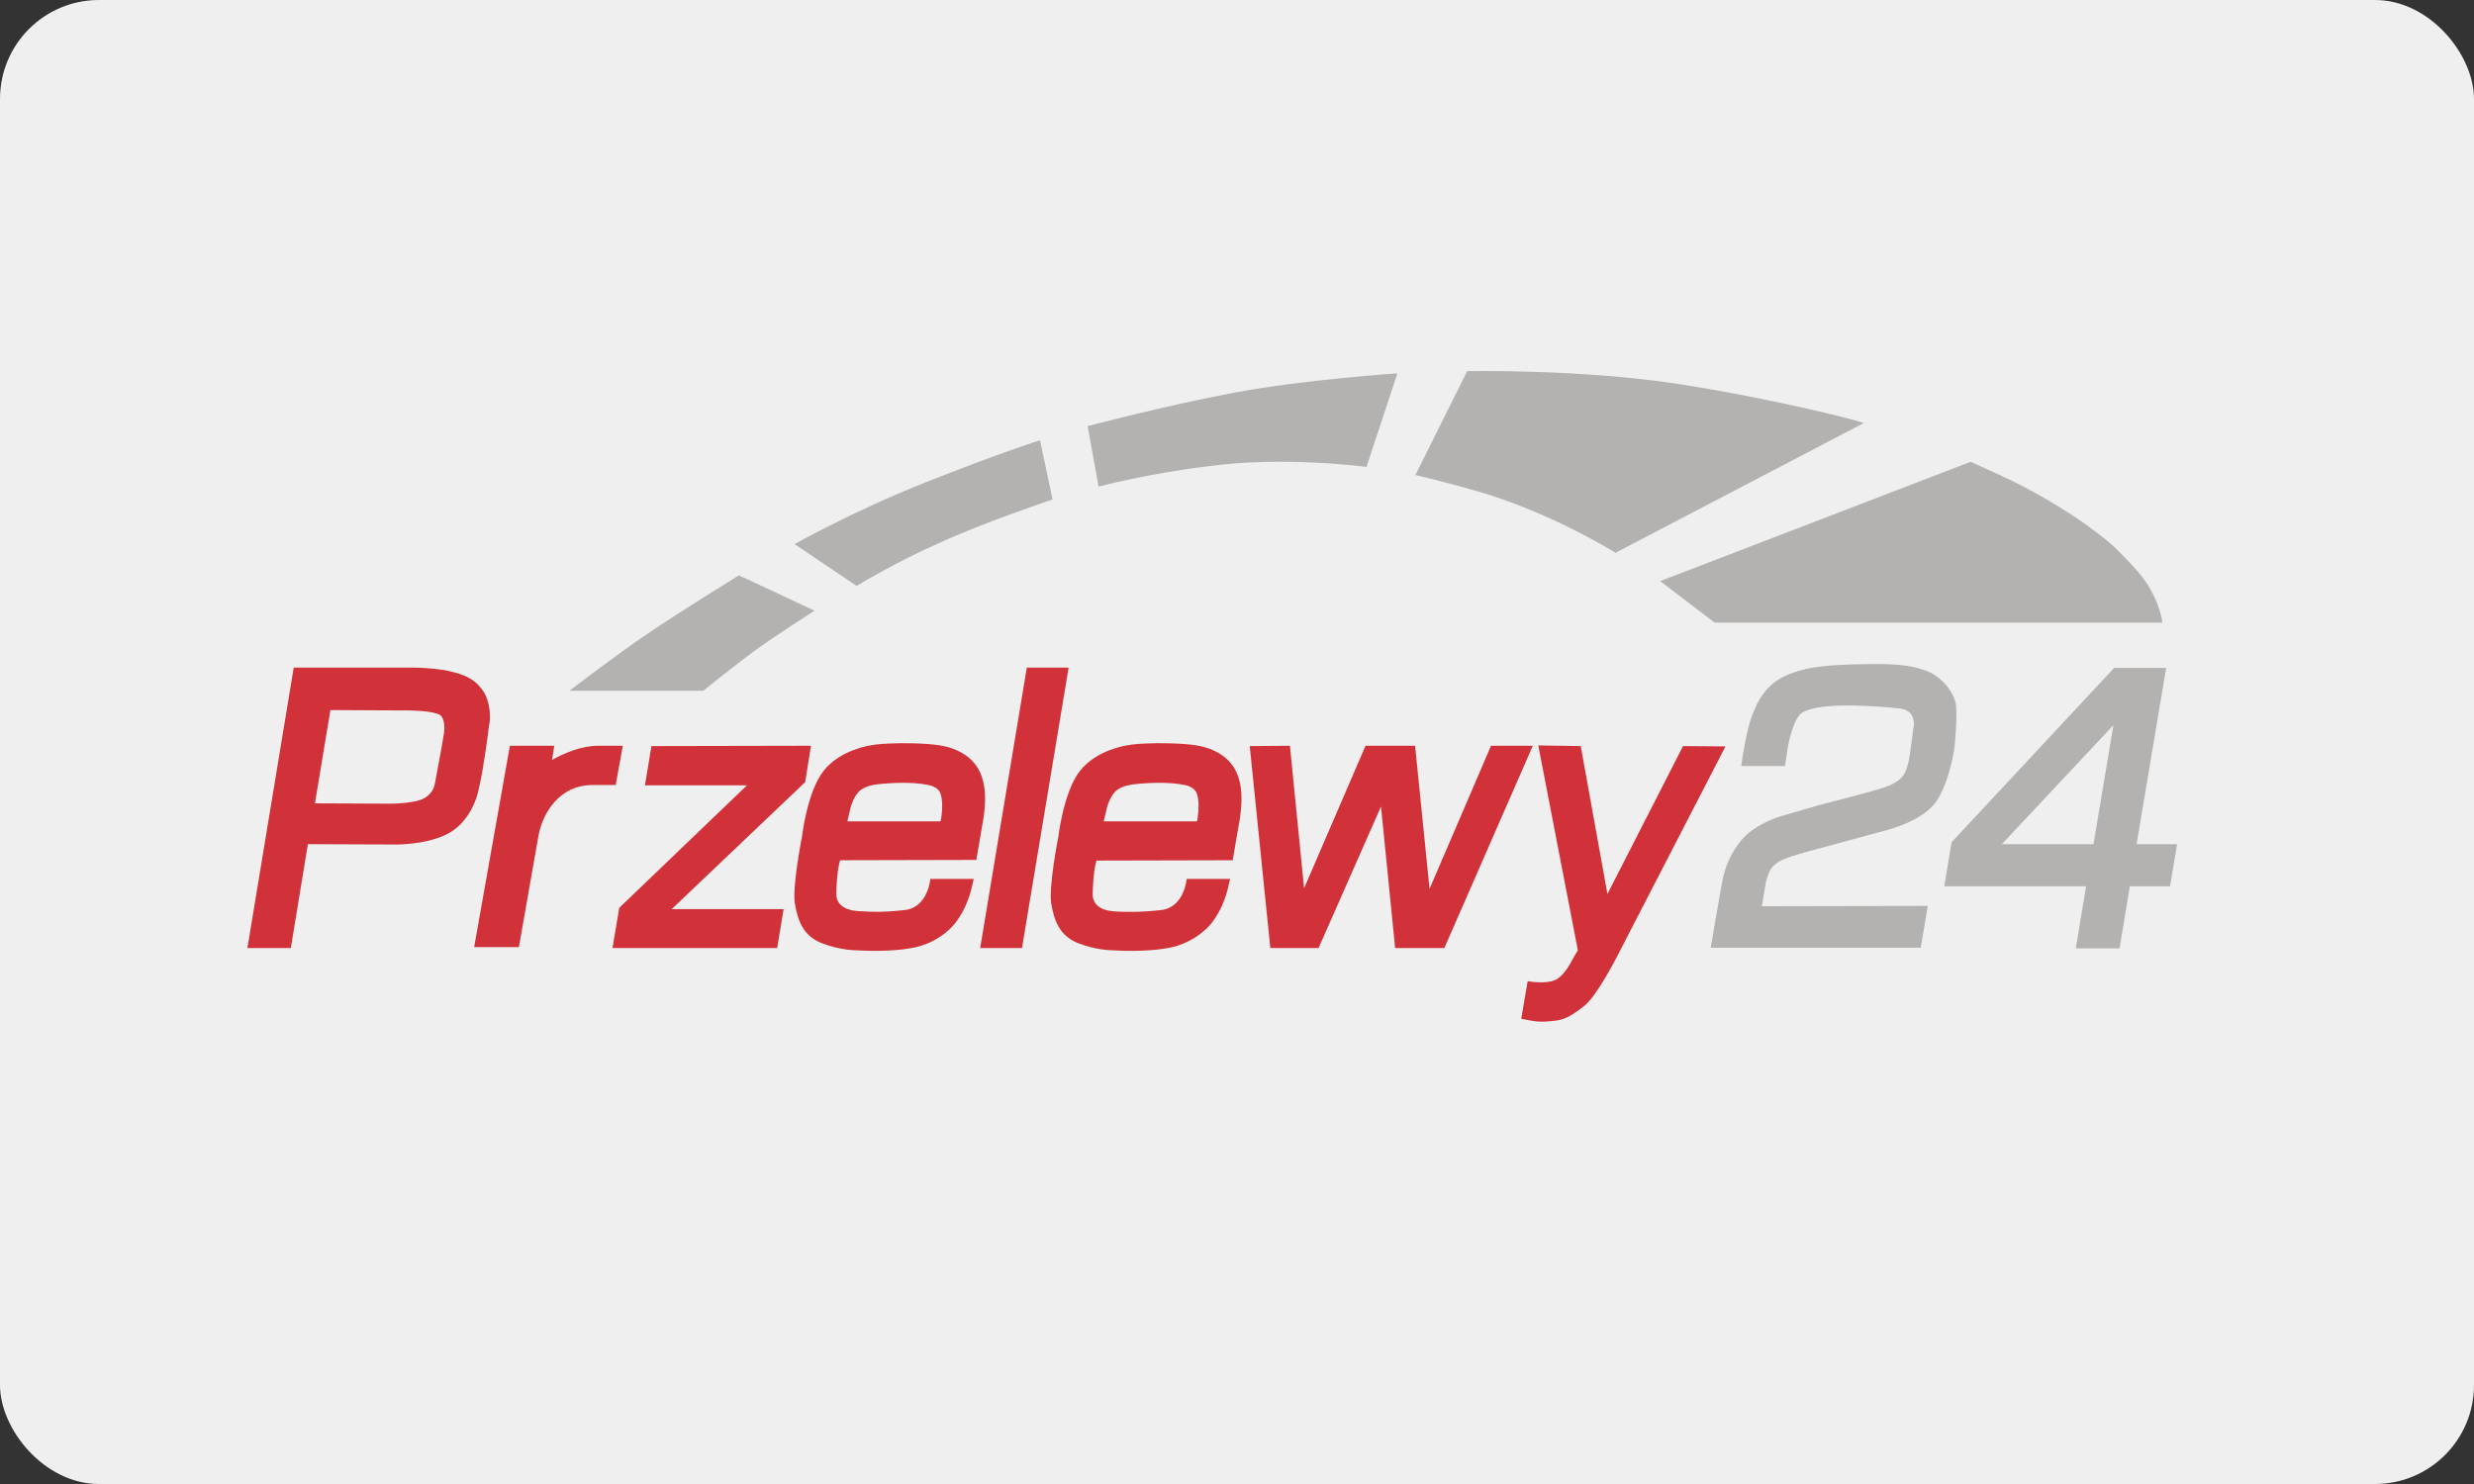 <svg width="100" height="60" viewBox="0 0 100 60" fill="none" xmlns="http://www.w3.org/2000/svg">
<rect x="0" y="0" width="100" height="60" fill="#333333" stroke="none"/>
<rect width="100" height="60" rx="4" fill="#EFEFEF"/>
<path d="M26.331 30.165L32.78 30.152L32.546 31.622L27.15 36.757H31.674L31.414 38.331H24.757L25.03 36.705L30.192 31.752H26.07L26.331 30.165Z" fill="#D13239"/>
<path d="M19.297 27.656C19.154 27.513 18.959 27.396 18.738 27.305C18.503 27.214 18.243 27.149 17.983 27.097C17.658 27.045 17.346 27.019 17.125 27.006C16.917 26.993 16.787 26.993 16.787 26.993H13.966H11.872L10 38.331H11.755L12.444 34.131L15.851 34.144C15.851 34.144 17.177 34.196 18.113 33.702C19.049 33.208 19.31 32.077 19.31 32.077C19.31 32.077 19.414 31.661 19.505 31.14C19.596 30.581 19.7 29.905 19.739 29.541C19.765 29.385 19.778 29.281 19.778 29.281C19.778 29.281 19.804 29.164 19.804 28.982C19.804 28.735 19.765 28.358 19.57 27.994C19.479 27.877 19.401 27.76 19.297 27.656ZM17.944 29.658C17.944 29.684 17.788 30.594 17.58 31.674C17.502 32.09 17.19 32.311 16.826 32.389C16.228 32.519 15.578 32.493 15.578 32.493L12.73 32.48L13.355 28.709L15.929 28.722C15.929 28.722 16.098 28.722 16.345 28.722C16.618 28.722 16.982 28.735 17.294 28.774C17.554 28.813 17.762 28.865 17.827 28.943C17.918 29.047 17.944 29.19 17.957 29.32C17.97 29.489 17.944 29.645 17.944 29.658Z" fill="#D13239"/>
<path d="M41.504 26.993H43.194L41.309 38.331H39.619L41.504 26.993Z" fill="#D13239"/>
<path d="M50.515 30.165L52.14 30.152L52.712 35.912L55.196 30.152H57.198L57.783 35.938L60.267 30.152H61.957L58.381 38.331H56.392L55.82 32.61L53.297 38.331H51.347L50.515 30.165Z" fill="#D13239"/>
<path d="M38.397 30.23C37.929 30.074 37.109 30.048 36.407 30.048C35.731 30.061 35.432 30.087 35.172 30.139C35.172 30.139 33.976 30.308 33.3 31.154C32.624 31.999 32.416 33.832 32.416 33.832C32.416 33.832 32.013 35.86 32.13 36.536C32.247 37.212 32.455 37.837 33.222 38.136C33.989 38.435 34.639 38.422 34.639 38.422C34.639 38.422 36.004 38.526 37.032 38.292C38.059 38.058 38.605 37.33 38.605 37.33C38.605 37.33 38.852 37.017 39.021 36.64C39.19 36.263 39.242 36.016 39.255 35.977L39.359 35.535H37.604C37.604 35.535 37.513 36.692 36.563 36.796C35.614 36.9 35.12 36.861 34.925 36.848C34.743 36.835 33.729 36.887 33.807 36.042C33.807 36.029 33.807 36.016 33.807 35.99C33.846 35.028 33.963 34.781 33.963 34.781L39.463 34.768L39.697 33.403C39.996 31.856 39.801 30.685 38.397 30.23ZM38.02 33.208H34.249L34.392 32.61C34.392 32.61 34.522 32.142 34.782 31.947C35.042 31.752 35.38 31.713 35.692 31.687C36.004 31.661 36.837 31.596 37.526 31.739C37.747 31.778 37.968 31.908 38.02 32.103C38.163 32.532 38.02 33.208 38.02 33.208Z" fill="#D13239"/>
<path d="M33.846 36.003C33.846 36.016 33.846 36.029 33.846 36.042C33.833 36.106 33.846 36.003 33.846 36.003Z" fill="#D13239"/>
<path d="M48.76 30.23C48.291 30.074 47.472 30.048 46.77 30.048C46.094 30.061 45.795 30.087 45.535 30.139C45.535 30.139 44.339 30.308 43.663 31.154C42.987 31.999 42.779 33.832 42.779 33.832C42.779 33.832 42.376 35.86 42.492 36.536C42.609 37.212 42.818 37.837 43.585 38.136C44.352 38.435 45.002 38.422 45.002 38.422C45.002 38.422 46.367 38.526 47.394 38.292C48.422 38.045 48.968 37.33 48.968 37.33C48.968 37.33 49.215 37.017 49.384 36.64C49.553 36.263 49.605 36.016 49.618 35.977L49.722 35.535H47.966C47.966 35.535 47.875 36.692 46.926 36.796C45.977 36.9 45.483 36.861 45.288 36.861C45.106 36.848 44.092 36.9 44.17 36.055C44.17 36.042 44.17 36.029 44.17 36.003C44.209 35.041 44.326 34.794 44.326 34.794L49.826 34.781L50.06 33.416C50.359 31.869 50.177 30.685 48.76 30.23ZM48.383 33.208H44.612L44.755 32.61C44.755 32.61 44.885 32.142 45.145 31.947C45.405 31.752 45.743 31.713 46.055 31.687C46.367 31.661 47.199 31.596 47.888 31.739C48.109 31.778 48.331 31.908 48.383 32.103C48.526 32.532 48.383 33.208 48.383 33.208Z" fill="#D13239"/>
<path d="M63.894 30.165L64.973 36.146L68.029 30.165L69.745 30.178L65.337 38.721C65.337 38.721 64.544 40.268 64.05 40.658C63.556 41.048 63.257 41.23 62.854 41.269C62.451 41.308 62.282 41.334 61.905 41.269L61.489 41.191L61.749 39.67C61.749 39.67 62.438 39.8 62.841 39.631C63.244 39.475 63.569 38.773 63.569 38.773L63.777 38.422L62.178 30.139L63.894 30.165Z" fill="#D13239"/>
<path d="M70.382 30.971H72.15L72.254 30.282C72.254 30.282 72.449 29.034 72.865 28.8C72.995 28.722 73.216 28.657 73.477 28.605C73.945 28.527 74.53 28.514 75.011 28.527C75.752 28.553 76.025 28.566 76.779 28.644C77.533 28.735 77.338 29.45 77.338 29.45L77.195 30.529C77.195 30.529 77.13 31.011 76.961 31.309C76.805 31.582 76.389 31.765 76.142 31.843C75.557 32.038 73.555 32.545 73.555 32.545L71.981 33C71.981 33 71.019 33.286 70.473 33.871C69.927 34.469 69.719 35.145 69.641 35.509C69.563 35.86 69.147 38.318 69.147 38.318H77.637L77.923 36.627L71.214 36.64L71.331 35.951C71.331 35.951 71.409 35.236 71.695 35.002C71.786 34.924 71.825 34.833 72.371 34.638C72.696 34.521 73.788 34.235 73.788 34.235L76.324 33.546C76.324 33.546 77.702 33.195 78.248 32.428C78.794 31.674 79.002 30.23 79.002 30.23C79.002 30.23 79.145 28.826 79.041 28.384C78.924 27.942 78.508 27.422 78.014 27.188C77.507 26.967 76.987 26.824 75.453 26.85C73.931 26.876 73.164 26.941 72.397 27.227C71.617 27.513 71.175 28.033 70.889 28.761C70.564 29.476 70.382 30.971 70.382 30.971Z" fill="#B3B2B1"/>
<path d="M86.362 34.131L87.558 27.006H85.452L78.885 34.053L78.586 35.834H84.32L83.904 38.344H85.673L86.089 35.834H87.714L88 34.131H86.362ZM84.619 34.131H80.914L85.425 29.32L84.619 34.131Z" fill="#B3B2B1"/>
<path d="M23.015 27.929H28.424C28.424 27.929 29.633 26.954 30.491 26.317C31.349 25.693 32.923 24.691 32.923 24.691L29.867 23.261C29.867 23.261 27.28 24.86 26.188 25.615C25.122 26.317 23.015 27.929 23.015 27.929Z" fill="#B3B2B1"/>
<path d="M34.626 23.69L32.117 22C32.117 22 34.379 20.713 37.408 19.503C40.425 18.307 42.037 17.8 42.037 17.8L42.544 20.193C42.544 20.193 39.645 21.168 37.98 21.948C36.264 22.689 34.626 23.69 34.626 23.69Z" fill="#B3B2B1"/>
<path d="M44.404 19.673L43.962 17.228C43.962 17.228 47.056 16.409 49.891 15.876C52.725 15.343 56.483 15.096 56.483 15.096L55.234 18.879C55.234 18.879 51.932 18.424 48.825 18.853C46.419 19.14 44.404 19.673 44.404 19.673Z" fill="#B3B2B1"/>
<path d="M57.211 19.204L59.304 15.005C59.304 15.005 63.881 14.914 67.834 15.525C71.786 16.136 75.401 17.072 75.323 17.111L65.298 22.351C65.298 22.351 62.958 20.869 60.045 19.959C58.407 19.477 57.211 19.204 57.211 19.204Z" fill="#B3B2B1"/>
<path d="M67.106 23.495L69.303 25.172H87.402C87.402 25.172 87.363 24.587 86.882 23.755C86.583 23.235 86.037 22.689 85.465 22.117C85.257 21.909 84.424 21.259 83.8 20.856C82.201 19.816 81.304 19.413 79.653 18.671L67.106 23.495Z" fill="#B3B2B1"/>
<path d="M24.185 30.152C23.509 30.152 22.859 30.425 22.313 30.724L22.404 30.152H20.61L19.166 38.292H20.974L21.767 33.78C21.936 32.87 22.612 31.739 23.951 31.739H24.887L25.174 30.152H24.185Z" fill="#D13239"/>
</svg>
